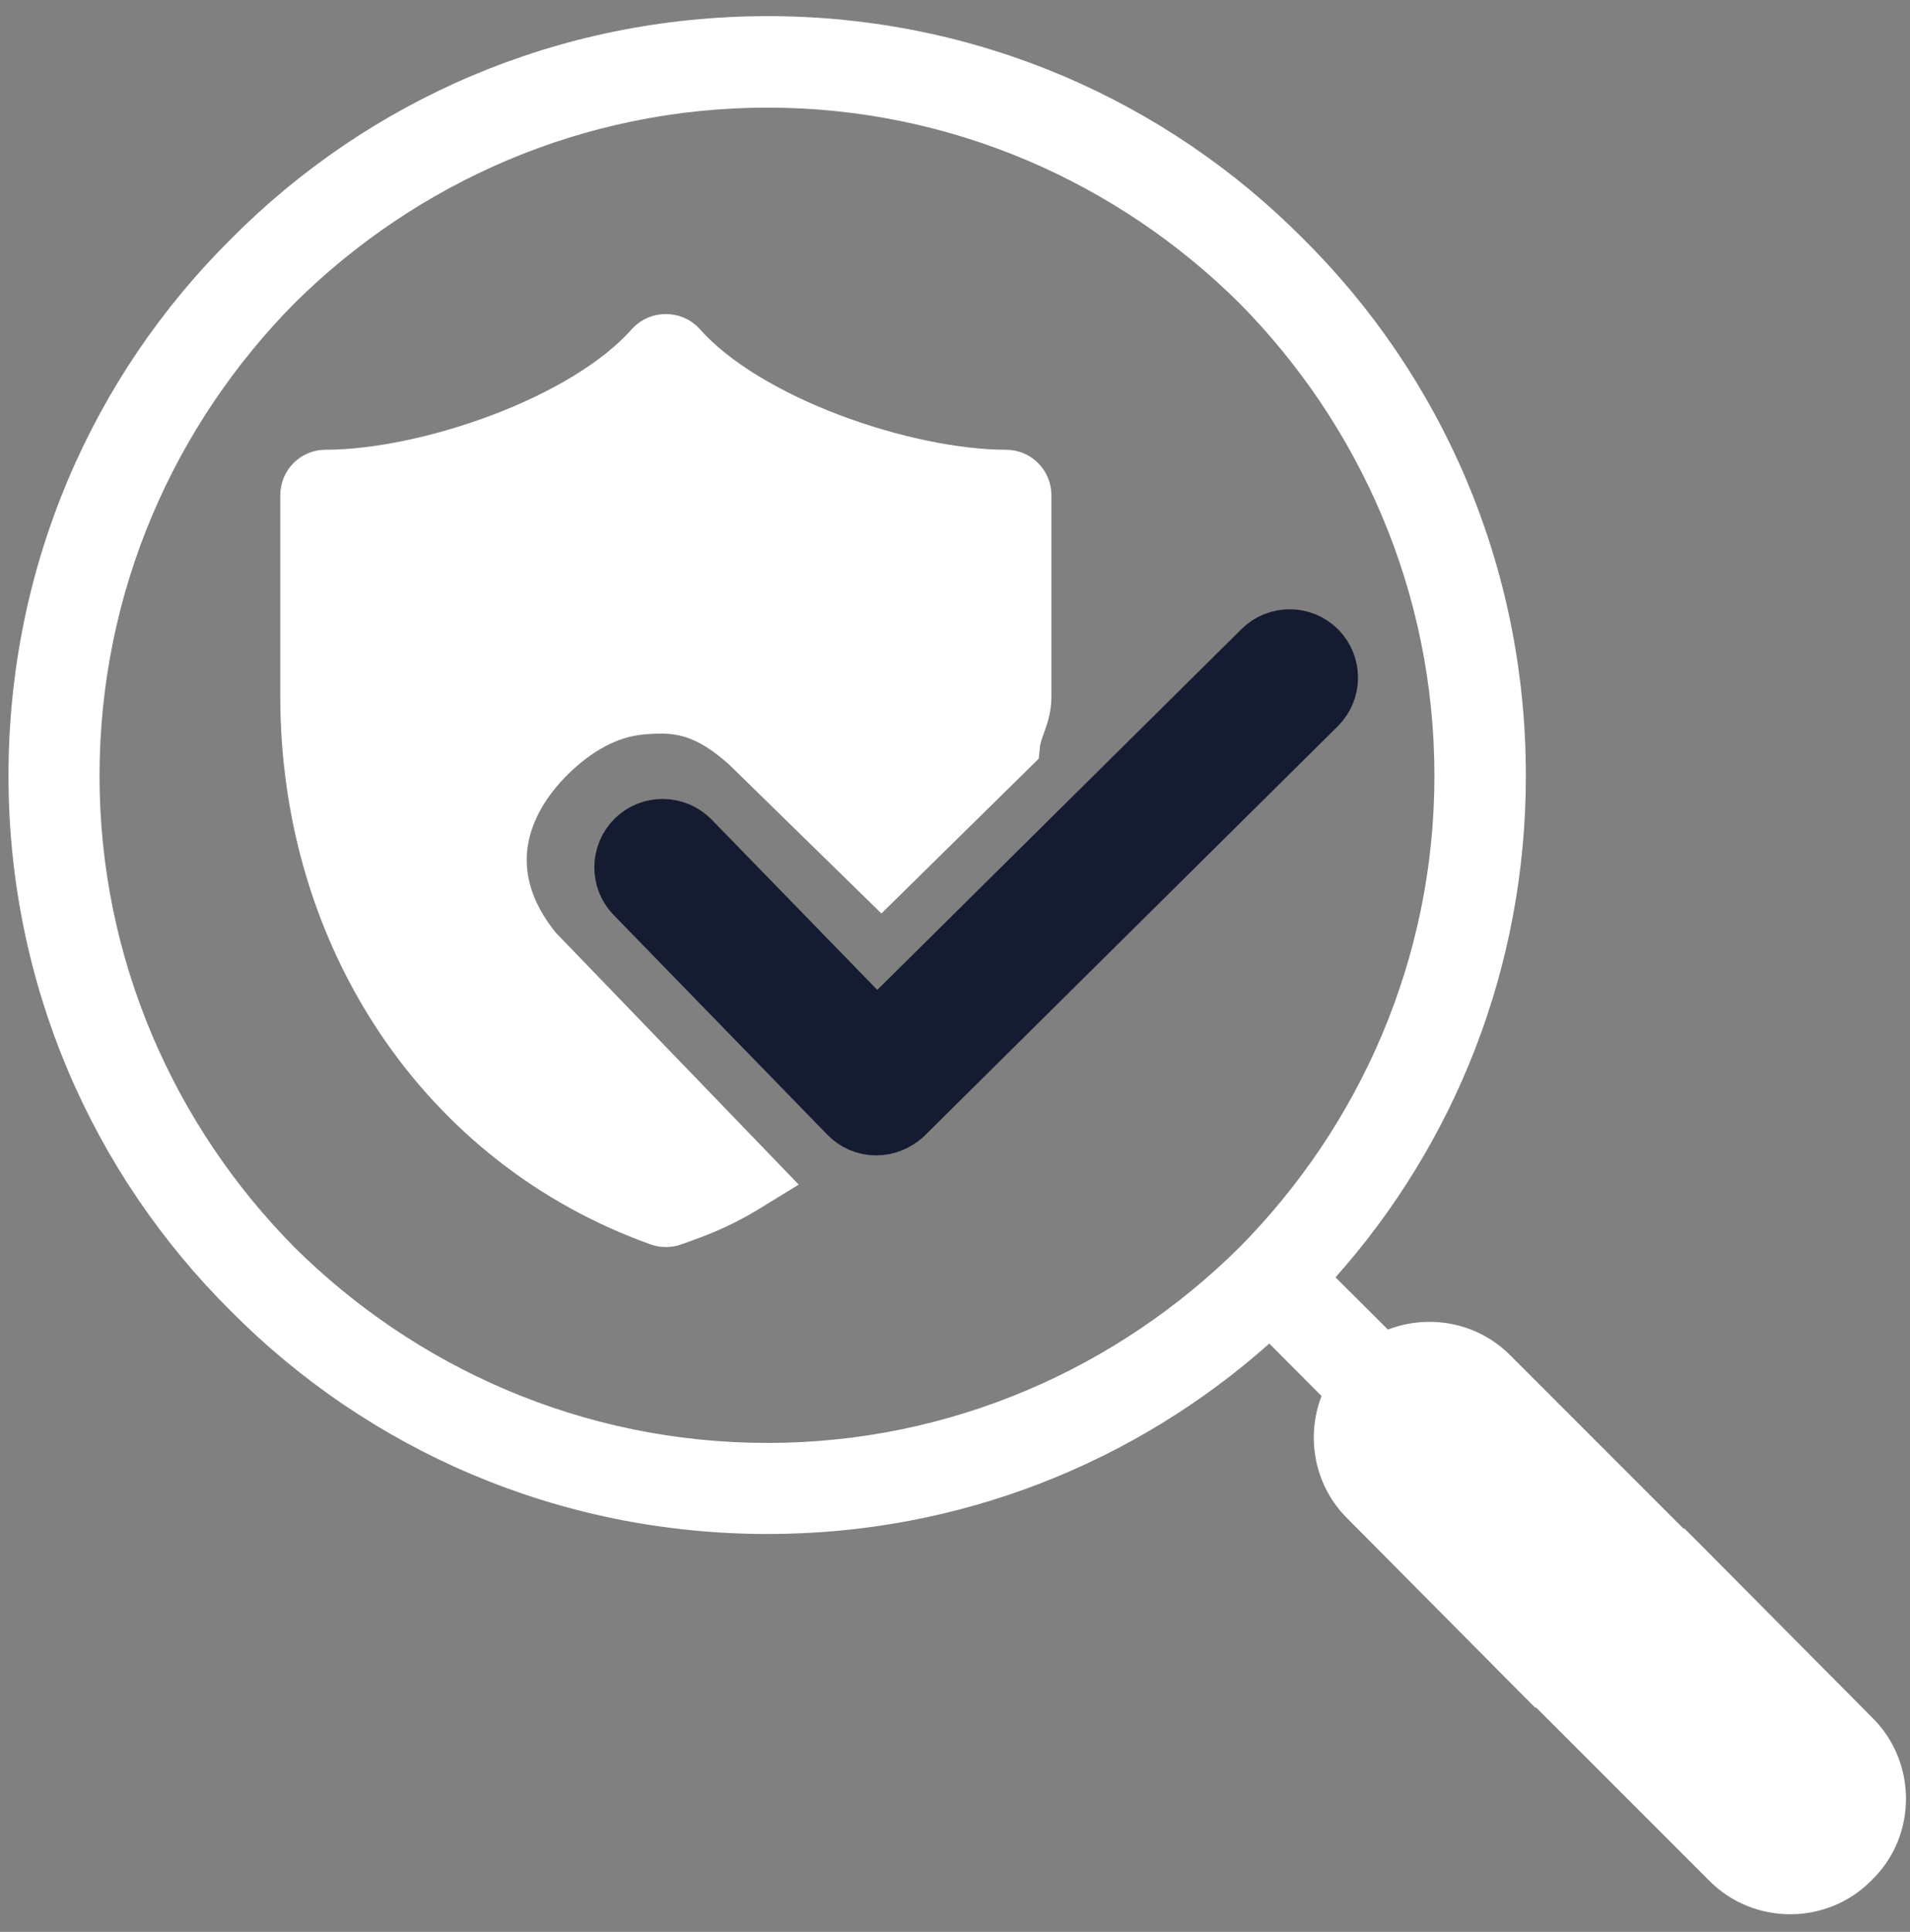 <?xml version="1.0" encoding="UTF-8"?>
<svg width="90px" height="91px" viewBox="0 0 90 91" version="1.1" xmlns="http://www.w3.org/2000/svg" xmlns:xlink="http://www.w3.org/1999/xlink">
    <rect x="0" y="0" width="90" height="91" fill="#808080" stroke="none"/>
    <!-- Generator: Sketch 58 (84663) - https://sketch.com -->
    <title>Icon_certified</title>
    <desc>Created with Sketch.</desc>
    <g id="Page-1" stroke="none" stroke-width="1" fill="none" fill-rule="evenodd">
        <g id="Icon_certified">
            <g id="Group" transform="translate(14, 16)" fill-rule="nonzero">
                <path d="M11.82,19.42 C13.02,18.25 14.51,17.34 16.2,17.19 C17.8,17.05 19.26,17.11 21.35,19.01 L27.53,25.05 L33.59,19.09 C33.68,18.19 34.13,17.73 34.13,16.8 L34.13,7.33 C34.13,6.93 33.81,6.6 33.41,6.6 C28.65,6.6 21.12,4.07 17.92,0.44 C17.64,0.13 17.11,0.13 16.83,0.44 C13.63,4.07 6.1,6.6 1.34,6.6 C0.94,6.6 0.62,6.92 0.62,7.33 L0.62,16.8 C0.62,28.1 7.1,37.71 17.14,41.29 C17.22,41.32 17.3,41.33 17.38,41.33 C17.46,41.33 17.54,41.32 17.62,41.29 C19.23,40.72 19.99,40.39 21.4,39.52 L11.11,28.85 C8.24,25.31 9.35,21.82 11.82,19.42 Z" id="Path" stroke="#FFFFFF" stroke-width="2.827" fill="#FFFFFF"></path>
                <path d="M29.33,37.57 C29.33,37.57 29.32,37.57 29.33,37.57 C29.32,37.57 29.33,37.57 29.33,37.57 Z" id="Path" fill="#000000"></path>
            </g>
            <path d="M41.29,52.3 C41.29,52.3 41.28,52.3 41.28,52.3 C40.99,52.3 40.71,52.18 40.51,51.97 L30.44,41.62 C30.02,41.19 30.03,40.5 30.46,40.07 C30.89,39.65 31.58,39.66 32.01,40.09 L41.31,49.65 L60,31.14 C60.43,30.72 61.12,30.72 61.55,31.15 C61.97,31.58 61.97,32.27 61.54,32.7 L42.07,51.99 C41.85,52.18 41.58,52.3 41.29,52.3 Z" id="XMLID_429_" stroke="#151B31" stroke-width="4.252" fill="#151B31" fill-rule="nonzero" stroke-linecap="square" stroke-linejoin="bevel"></path>
            <path d="M88.19,80.88 L80.07,72.7 L79.37,72 L79.32,72 L71.2,63.88 C69.65,62.29 67.35,61.88 65.4,62.63 L62.93,60.17 C68.53,53.88 71.9,45.6 71.9,36.54 C71.9,26.64 67.92,17.71 61.41,11.25 C54.95,4.74 46.02,0.76 36.18,0.76 C26.28,0.76 17.35,4.74 10.89,11.25 C4.38,17.7 0.4,26.64 0.4,36.54 C0.4,46.39 4.38,55.32 10.89,61.77 C17.35,68.28 26.28,72.26 36.18,72.26 C45.23,72.26 53.51,68.89 59.81,63.29 L62.27,65.76 C61.52,67.71 61.93,70.01 63.52,71.56 L71.64,79.74 L72.34,80.44 L72.39,80.44 L80.51,88.56 C82.61,90.71 86.1,90.71 88.2,88.56 C90.35,86.48 90.35,82.98 88.19,80.88 Z M58.39,58.77 C52.69,64.42 44.83,67.97 36.17,67.97 C27.45,67.97 19.6,64.42 13.89,58.77 C8.24,53.07 4.69,45.21 4.69,36.55 C4.69,27.83 8.24,19.98 13.89,14.27 C19.6,8.62 27.45,5.07 36.17,5.07 C44.83,5.07 52.69,8.62 58.39,14.27 C64.04,19.98 67.59,27.83 67.59,36.55 C67.59,45.21 64.04,53.07 58.39,58.77 Z" id="Shape" fill="#FFFFFF"></path>
        </g>
    </g>
</svg>